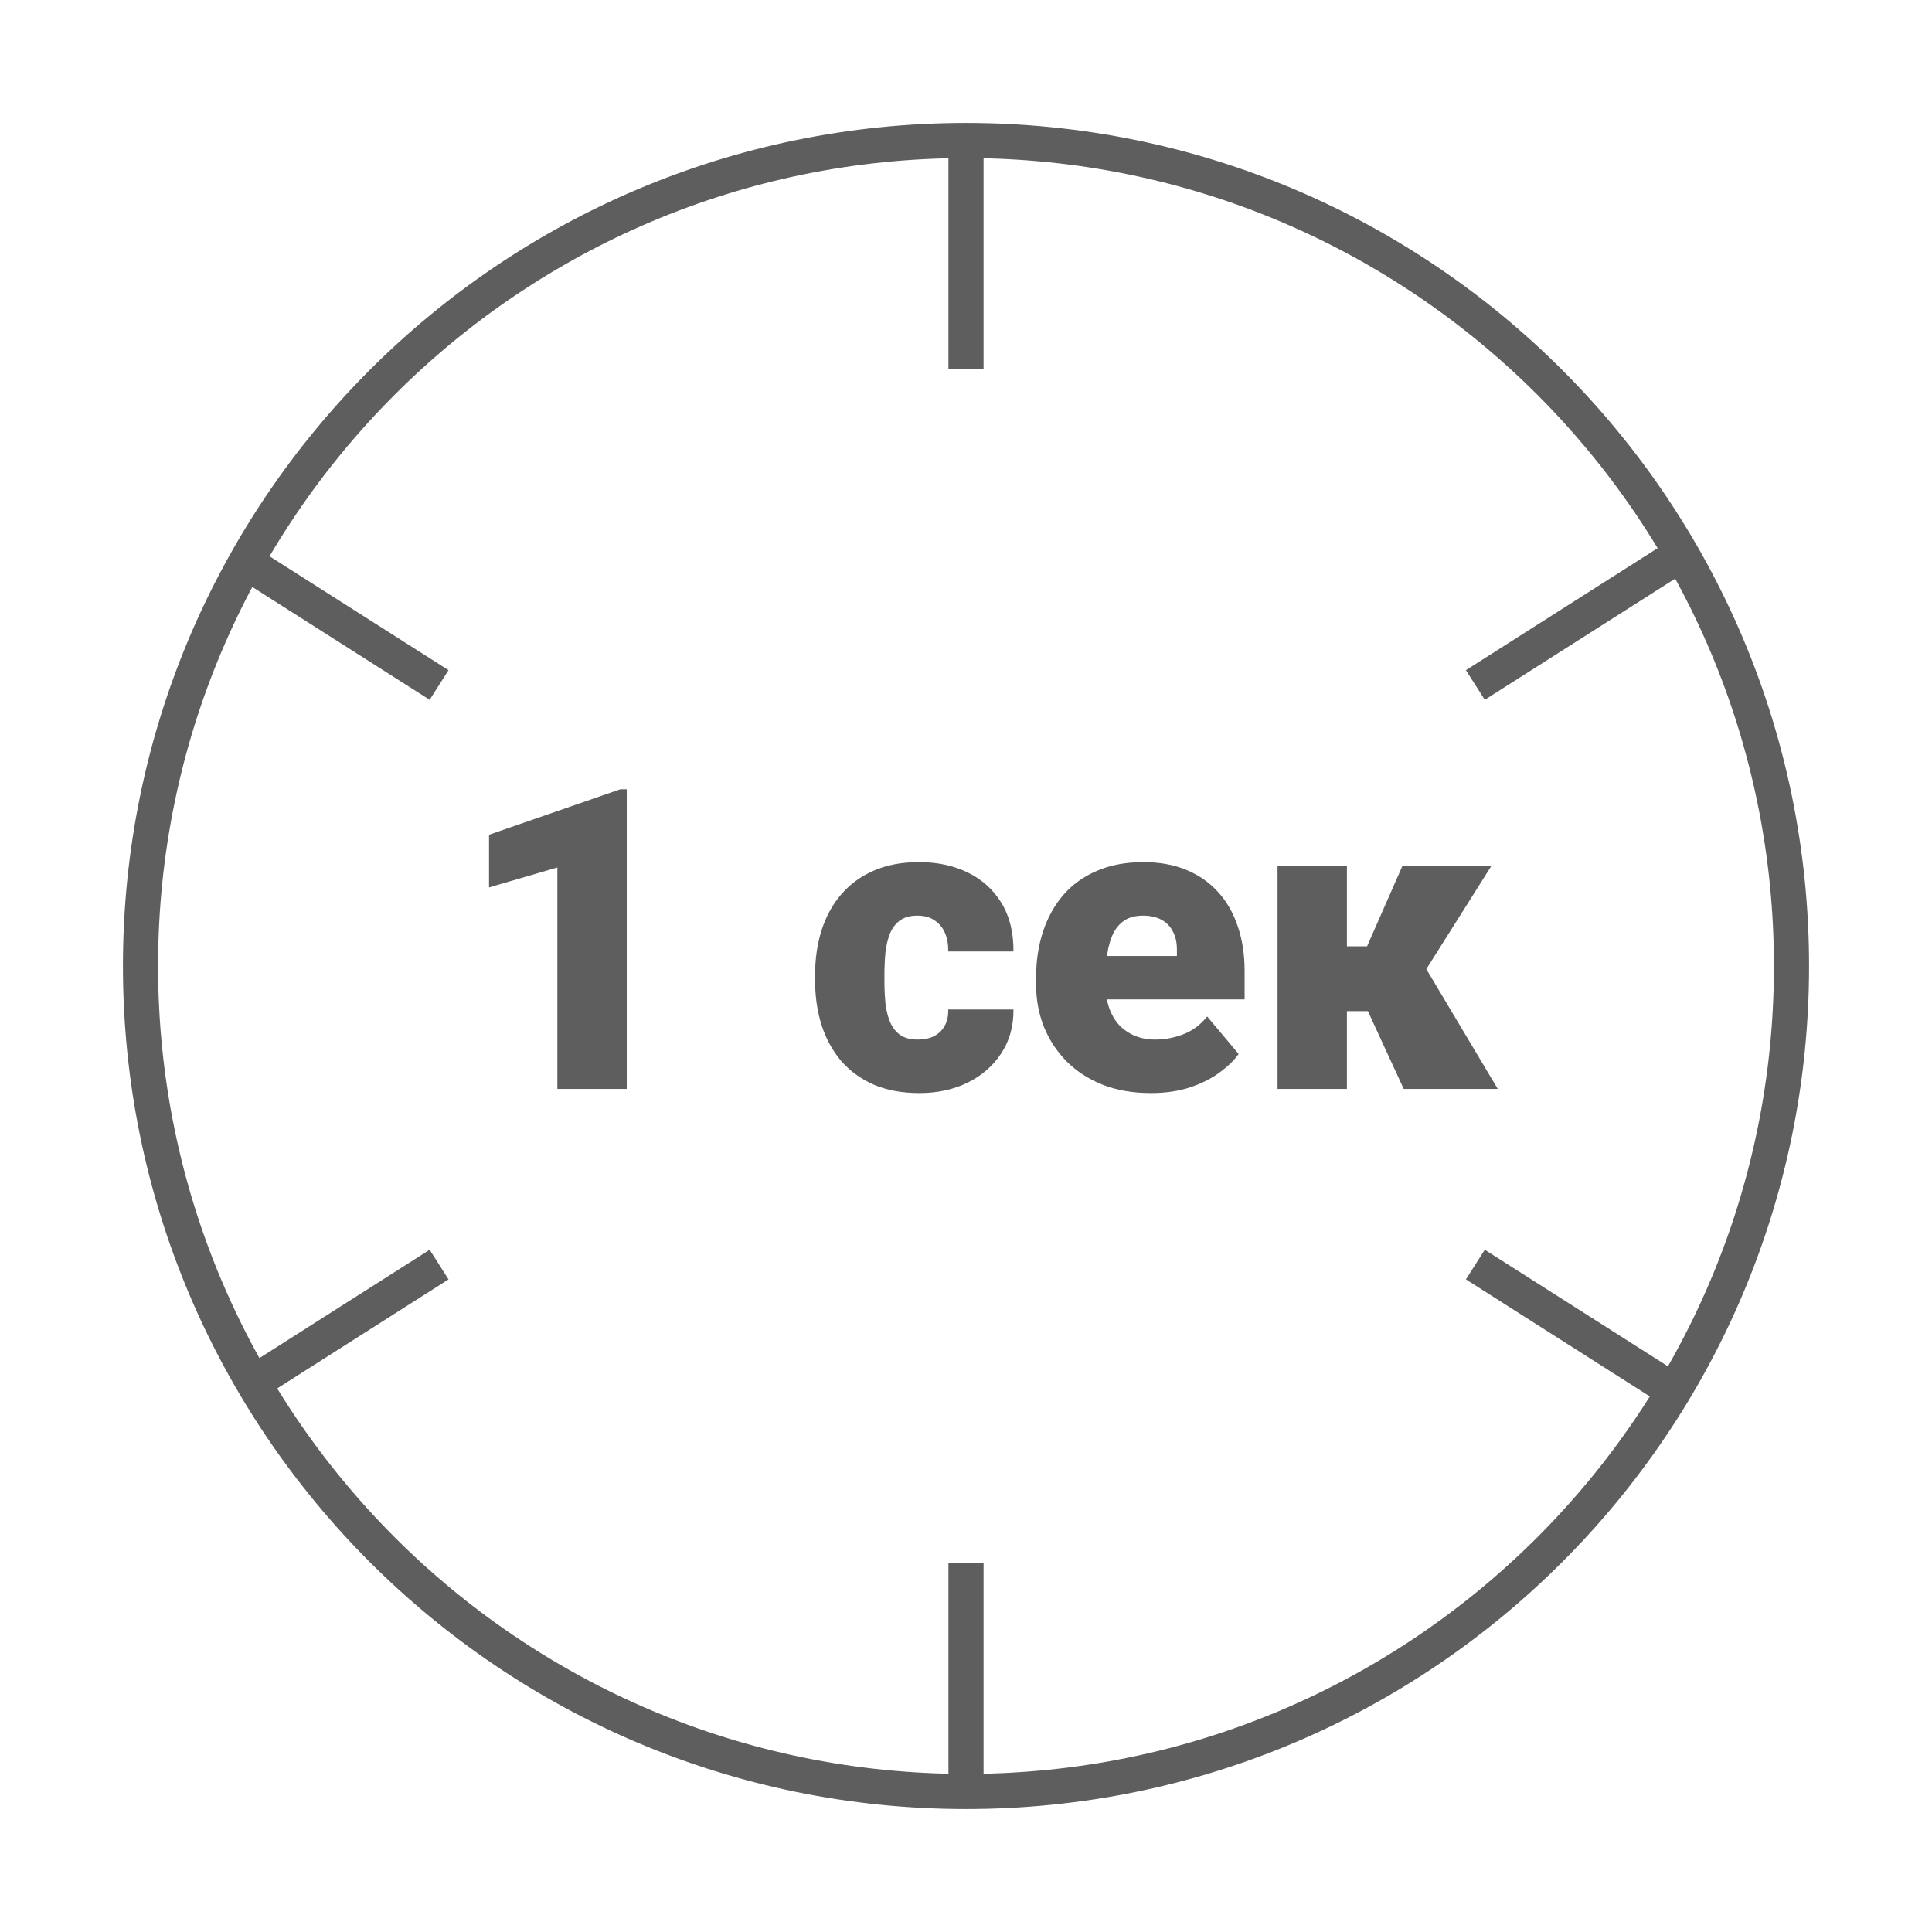 <svg width="110" height="110" viewBox="0 0 110 110" fill="none" xmlns="http://www.w3.org/2000/svg">
<path d="M55 102C80.957 102 102 80.957 102 55C102 29.043 80.957 8 55 8C29.043 8 8 29.043 8 55C8 80.957 29.043 102 55 102Z" stroke="#5E5E5E" stroke-width="2" stroke-miterlimit="10"/>
<path d="M55 8V21" stroke="#5E5E5E" stroke-width="2" stroke-miterlimit="10"/>
<path d="M14 32L25 39" stroke="#5E5E5E" stroke-width="2" stroke-miterlimit="10"/>
<path d="M14 79L25 72" stroke="#5E5E5E" stroke-width="2" stroke-miterlimit="10"/>
<path d="M55 102V89" stroke="#5E5E5E" stroke-width="2" stroke-miterlimit="10"/>
<path d="M95 79L84 72" stroke="#5E5E5E" stroke-width="2" stroke-miterlimit="10"/>
<path d="M95 32L84 39" stroke="#5E5E5E" stroke-width="2" stroke-miterlimit="10"/>
<path d="M35.684 44.938V62H31.734V49.391L27.844 50.527V47.527L35.32 44.938H35.684ZM52.254 59.188C52.621 59.188 52.934 59.121 53.191 58.988C53.457 58.848 53.656 58.652 53.789 58.402C53.93 58.145 53.996 57.836 53.988 57.477H57.703C57.711 58.43 57.477 59.266 57 59.984C56.531 60.695 55.891 61.25 55.078 61.648C54.273 62.039 53.363 62.234 52.348 62.234C51.355 62.234 50.488 62.074 49.746 61.754C49.004 61.426 48.383 60.973 47.883 60.395C47.391 59.809 47.02 59.125 46.77 58.344C46.527 57.562 46.406 56.715 46.406 55.801V55.531C46.406 54.617 46.527 53.77 46.77 52.988C47.02 52.199 47.391 51.516 47.883 50.938C48.383 50.352 49 49.898 49.734 49.578C50.477 49.25 51.34 49.086 52.324 49.086C53.379 49.086 54.309 49.285 55.113 49.684C55.926 50.082 56.562 50.66 57.023 51.418C57.484 52.176 57.711 53.094 57.703 54.172H53.988C53.996 53.789 53.938 53.445 53.812 53.141C53.688 52.836 53.492 52.594 53.227 52.414C52.969 52.227 52.637 52.133 52.23 52.133C51.824 52.133 51.496 52.223 51.246 52.402C50.996 52.582 50.805 52.832 50.672 53.152C50.547 53.465 50.461 53.824 50.414 54.23C50.375 54.637 50.355 55.07 50.355 55.531V55.801C50.355 56.27 50.375 56.711 50.414 57.125C50.461 57.531 50.551 57.891 50.684 58.203C50.816 58.508 51.008 58.75 51.258 58.93C51.508 59.102 51.84 59.188 52.254 59.188ZM65.531 62.234C64.5 62.234 63.578 62.074 62.766 61.754C61.953 61.426 61.266 60.977 60.703 60.406C60.148 59.836 59.723 59.18 59.426 58.438C59.137 57.695 58.992 56.91 58.992 56.082V55.637C58.992 54.707 59.121 53.848 59.379 53.059C59.637 52.262 60.02 51.566 60.527 50.973C61.035 50.379 61.672 49.918 62.438 49.59C63.203 49.254 64.094 49.086 65.109 49.086C66.008 49.086 66.812 49.23 67.523 49.52C68.234 49.809 68.836 50.223 69.328 50.762C69.828 51.301 70.207 51.953 70.465 52.719C70.731 53.484 70.863 54.344 70.863 55.297V56.902H60.504V54.43H67.008V54.125C67.016 53.703 66.941 53.344 66.785 53.047C66.637 52.75 66.418 52.523 66.129 52.367C65.84 52.211 65.488 52.133 65.074 52.133C64.644 52.133 64.289 52.227 64.008 52.414C63.734 52.602 63.52 52.859 63.363 53.188C63.215 53.508 63.109 53.879 63.047 54.301C62.984 54.723 62.953 55.168 62.953 55.637V56.082C62.953 56.551 63.016 56.977 63.141 57.359C63.273 57.742 63.461 58.07 63.703 58.344C63.953 58.609 64.25 58.816 64.594 58.965C64.945 59.113 65.344 59.188 65.789 59.188C66.328 59.188 66.859 59.086 67.383 58.883C67.906 58.68 68.356 58.344 68.731 57.875L70.523 60.008C70.266 60.375 69.898 60.73 69.422 61.074C68.953 61.418 68.391 61.699 67.734 61.918C67.078 62.129 66.344 62.234 65.531 62.234ZM76.688 49.32V62H72.738V49.32H76.688ZM84.902 49.32L79.699 57.57H76.16L75.715 53.879H77.836L79.84 49.32H84.902ZM79.922 62L77.543 56.832L81.211 55.18L85.277 62H79.922Z" fill="#5E5E5E"/>
</svg>
